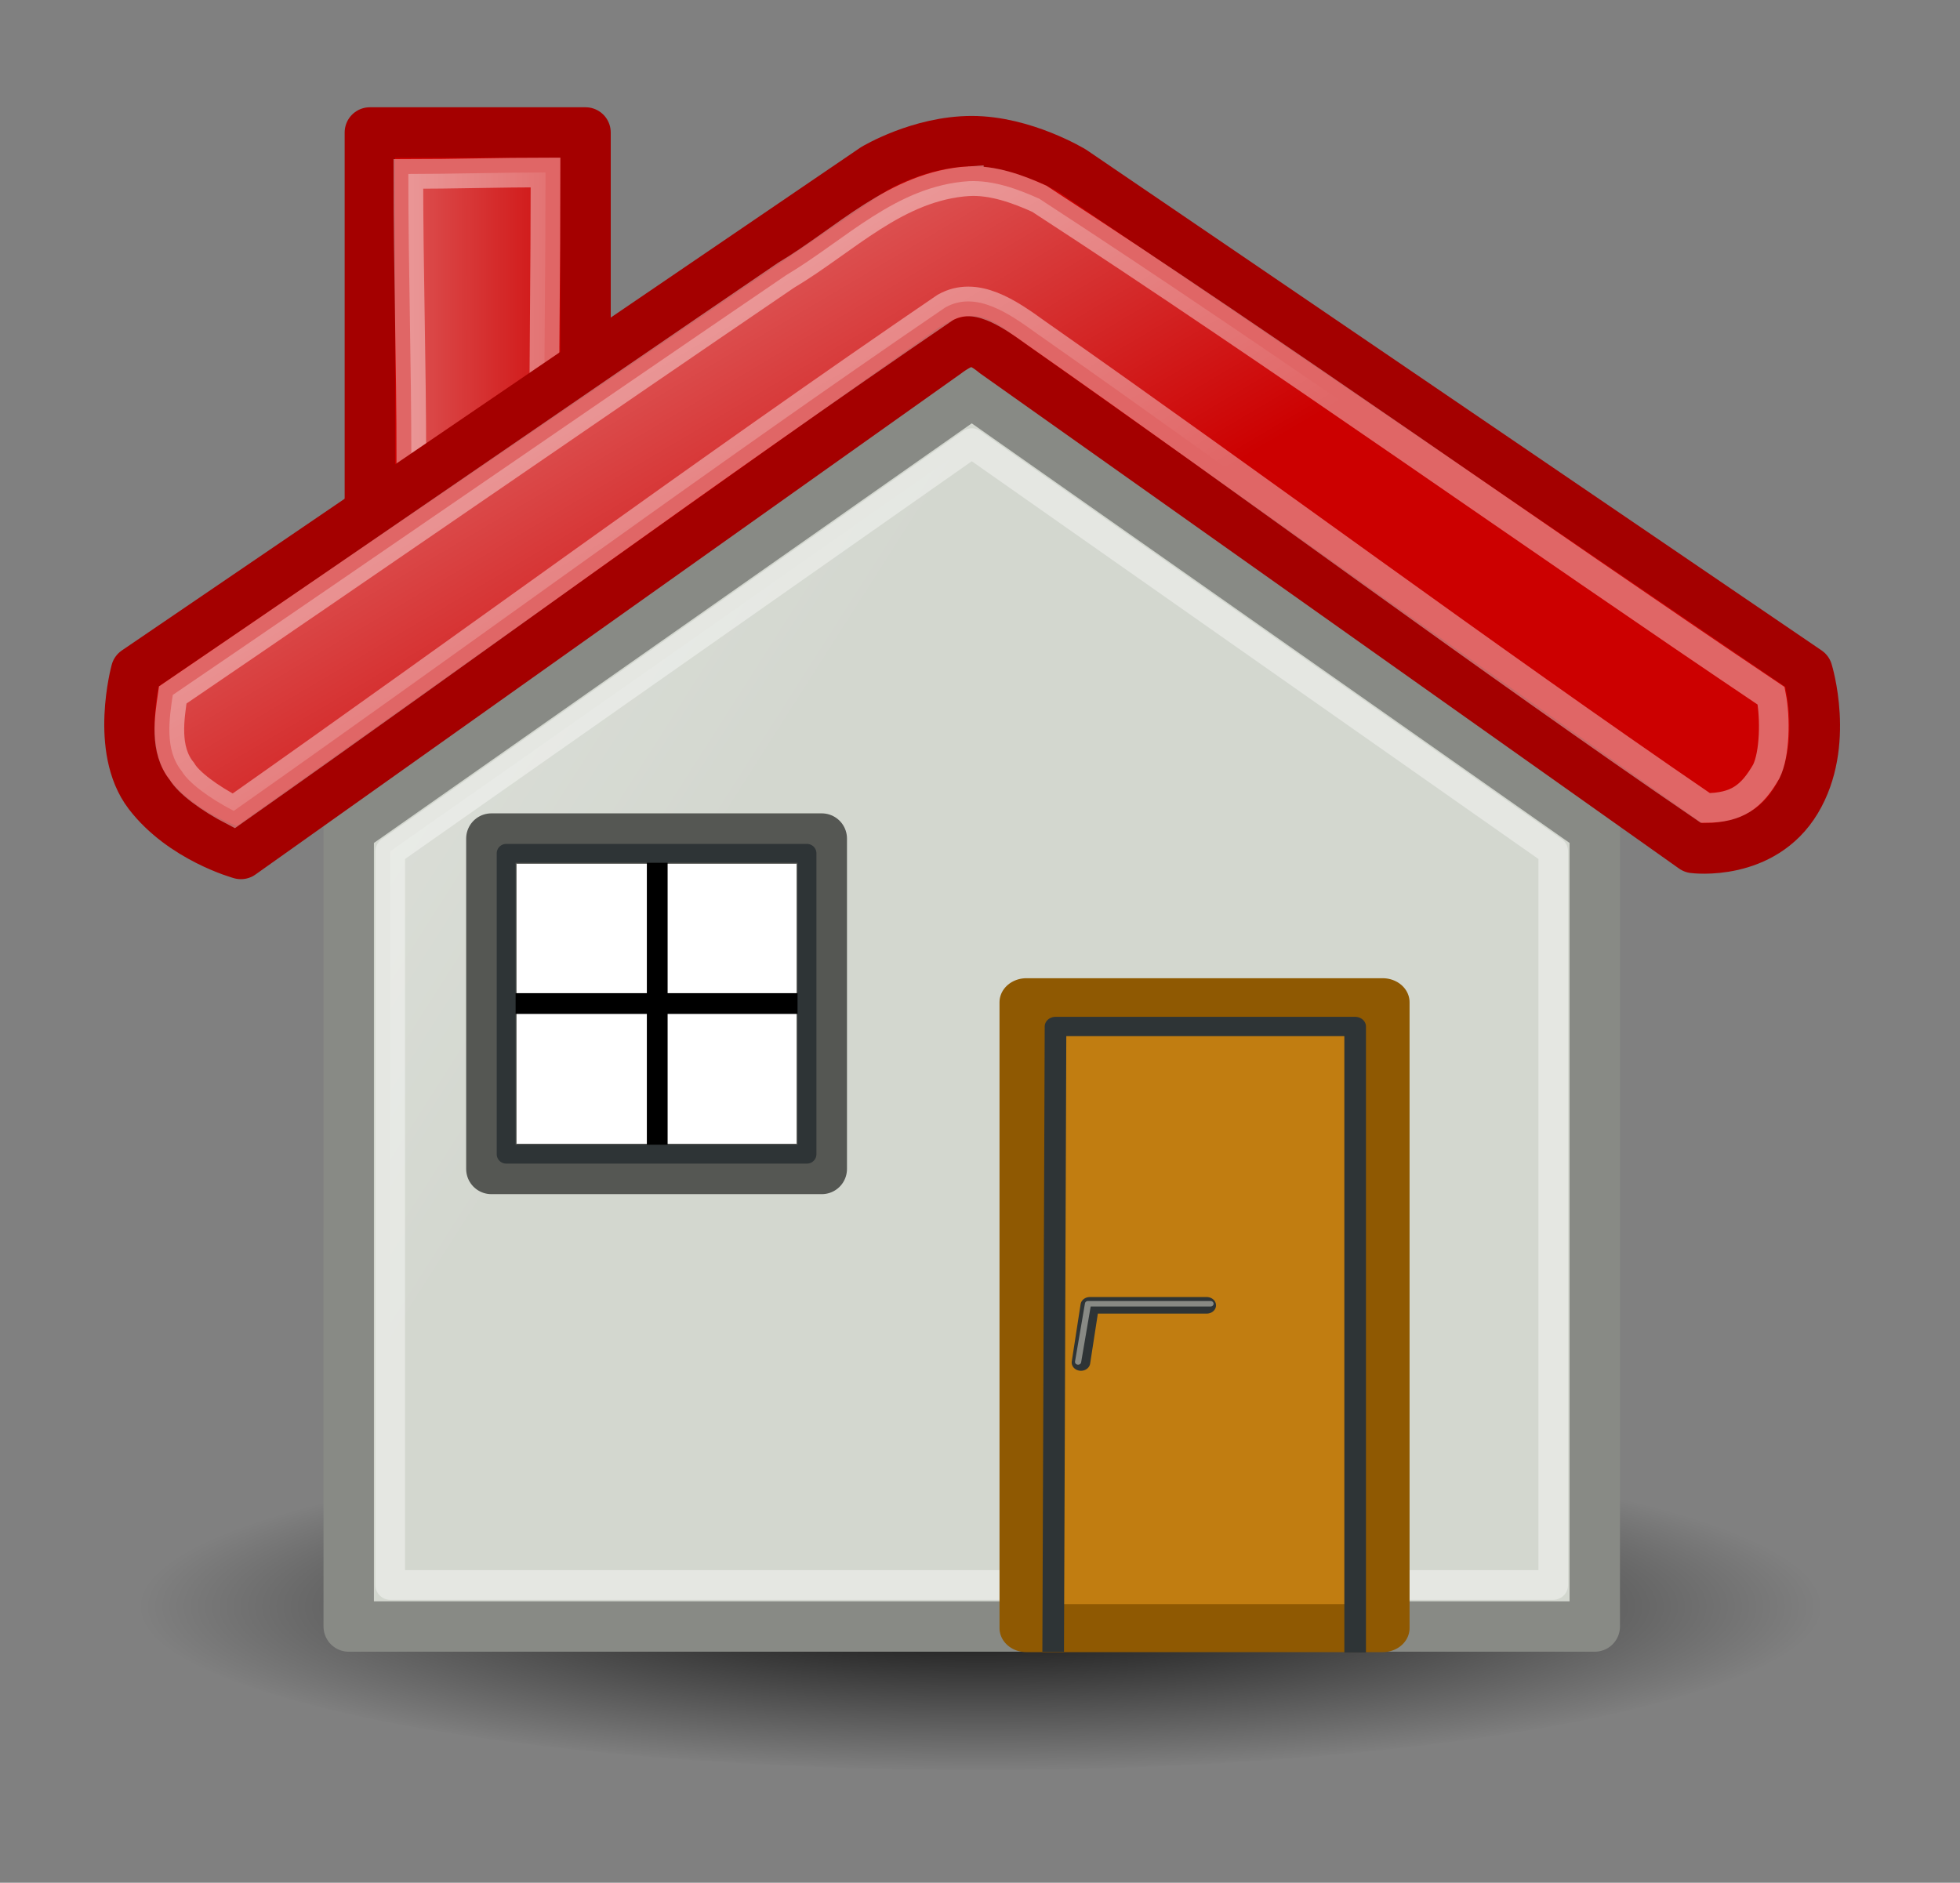 <?xml version="1.0" encoding="UTF-8" standalone="no"?>
<!-- Created with Inkscape (http://www.inkscape.org/) -->
<svg xmlns:dc="http://purl.org/dc/elements/1.1/" xmlns:cc="http://creativecommons.org/ns#" xmlns:rdf="http://www.w3.org/1999/02/22-rdf-syntax-ns#" xmlns:svg="http://www.w3.org/2000/svg" xmlns="http://www.w3.org/2000/svg" xmlns:xlink="http://www.w3.org/1999/xlink" xmlns:sodipodi="http://sodipodi.sourceforge.net/DTD/sodipodi-0.dtd" xmlns:inkscape="http://www.inkscape.org/namespaces/inkscape" width="661" height="635" viewBox="42 227 661 635" version="1.1" inkscape:version="0.48.0 r9654">
  <rect x="42" y="227" width="661" height="635" fill="#808080" stroke="none"/>
  <title id="title4043">home</title>
  <defs id="defs3">
    <linearGradient inkscape:collect="always" id="linearGradient3922">
      <stop style="stop-color:#ffffff;stop-opacity:1;" offset="0" id="stop3924"/>
      <stop style="stop-color:#ffffff;stop-opacity:0;" offset="1" id="stop3926"/>
    </linearGradient>
    <linearGradient inkscape:collect="always" id="linearGradient3882">
      <stop style="stop-color:#ffffff;stop-opacity:1;" offset="0" id="stop3884"/>
      <stop style="stop-color:#ffffff;stop-opacity:0;" offset="1" id="stop3886"/>
    </linearGradient>
    <linearGradient inkscape:collect="always" id="linearGradient3840">
      <stop style="stop-color:#ffffff;stop-opacity:1;" offset="0" id="stop3842"/>
      <stop style="stop-color:#ffffff;stop-opacity:0;" offset="1" id="stop3844"/>
    </linearGradient>
    <linearGradient inkscape:collect="always" id="linearGradient4529">
      <stop style="stop-color:#000000;stop-opacity:1;" offset="0" id="stop4531"/>
      <stop style="stop-color:#000000;stop-opacity:0;" offset="1" id="stop4533"/>
    </linearGradient>
    <linearGradient inkscape:collect="always" id="linearGradient4512">
      <stop style="stop-color:#ffffff;stop-opacity:1;" offset="0" id="stop4514"/>
      <stop style="stop-color:#ffffff;stop-opacity:0;" offset="1" id="stop4516"/>
    </linearGradient>
    <linearGradient inkscape:collect="always" xlink:href="#linearGradient4512" id="linearGradient4518" x1="279.618" y1="239.969" x2="603.552" y2="662.212" gradientUnits="userSpaceOnUse"/>
    <radialGradient inkscape:collect="always" xlink:href="#linearGradient4529" id="radialGradient4535" cx="413.152" cy="731.134" fx="413.152" fy="731.134" r="332.34" gradientTransform="matrix(1,0,0,0.116,0,646.687)" gradientUnits="userSpaceOnUse"/>
    <radialGradient inkscape:collect="always" xlink:href="#linearGradient4529" id="radialGradient3016" gradientUnits="userSpaceOnUse" gradientTransform="matrix(1,0,0,0.116,0,646.687)" cx="413.152" cy="731.134" fx="413.152" fy="731.134" r="332.34"/>
    <linearGradient inkscape:collect="always" xlink:href="#linearGradient4512" id="linearGradient3022" gradientUnits="userSpaceOnUse" x1="279.618" y1="239.969" x2="603.552" y2="662.212" gradientTransform="matrix(1.067,0,0,1.067,-70.459,40.273)"/>
    <linearGradient inkscape:collect="always" xlink:href="#linearGradient3840" id="linearGradient3870" gradientUnits="userSpaceOnUse" x1="1016.522" y1="208.063" x2="1101.333" y2="351.635"/>
    <linearGradient inkscape:collect="always" xlink:href="#linearGradient3882" id="linearGradient3918" gradientUnits="userSpaceOnUse" x1="907.168" y1="260.908" x2="989.899" y2="260.908"/>
    <linearGradient inkscape:collect="always" xlink:href="#linearGradient3922" id="linearGradient3928" x1="890.536" y1="478.596" x2="1327.759" y2="478.596" gradientUnits="userSpaceOnUse"/>
    <linearGradient inkscape:collect="always" xlink:href="#linearGradient3922" id="linearGradient3932" gradientUnits="userSpaceOnUse" x1="890.536" y1="478.596" x2="1327.759" y2="478.596"/>
    <linearGradient inkscape:collect="always" xlink:href="#linearGradient3922" id="linearGradient3936" gradientUnits="userSpaceOnUse" x1="890.536" y1="478.596" x2="1327.759" y2="478.596"/>
    <linearGradient inkscape:collect="always" xlink:href="#linearGradient3922" id="linearGradient3940" gradientUnits="userSpaceOnUse" x1="890.536" y1="478.596" x2="1327.759" y2="478.596"/>
    <linearGradient inkscape:collect="always" xlink:href="#linearGradient3922" id="linearGradient3944" gradientUnits="userSpaceOnUse" x1="890.536" y1="478.596" x2="1327.759" y2="478.596"/>
    <linearGradient inkscape:collect="always" xlink:href="#linearGradient3922" id="linearGradient3948" gradientUnits="userSpaceOnUse" x1="890.536" y1="478.596" x2="1327.759" y2="478.596"/>
    <linearGradient inkscape:collect="always" xlink:href="#linearGradient3922" id="linearGradient3952" gradientUnits="userSpaceOnUse" x1="890.536" y1="478.596" x2="1327.759" y2="478.596"/>
    <linearGradient inkscape:collect="always" xlink:href="#linearGradient3922" id="linearGradient3956" gradientUnits="userSpaceOnUse" x1="803.393" y1="302.881" x2="1016.331" y2="438.596"/>
    <linearGradient inkscape:collect="always" xlink:href="#linearGradient3882" id="linearGradient3974" gradientUnits="userSpaceOnUse" x1="907.168" y1="260.908" x2="989.899" y2="260.908"/>
    <linearGradient inkscape:collect="always" xlink:href="#linearGradient3922" id="linearGradient3976" gradientUnits="userSpaceOnUse" x1="803.393" y1="302.881" x2="1016.331" y2="438.596"/>
    <linearGradient inkscape:collect="always" xlink:href="#linearGradient3840" id="linearGradient3978" gradientUnits="userSpaceOnUse" x1="1016.522" y1="208.063" x2="1101.333" y2="351.635"/>
    <linearGradient inkscape:collect="always" xlink:href="#linearGradient3840" id="linearGradient3989" gradientUnits="userSpaceOnUse" x1="1016.522" y1="208.063" x2="1101.333" y2="351.635" gradientTransform="translate(-739.432,88.893)"/>
    <linearGradient inkscape:collect="always" xlink:href="#linearGradient3922" id="linearGradient4000" gradientUnits="userSpaceOnUse" x1="803.393" y1="302.881" x2="1016.331" y2="438.596" gradientTransform="translate(-739.432,88.893)"/>
    <linearGradient inkscape:collect="always" xlink:href="#linearGradient3882" id="linearGradient4005" gradientUnits="userSpaceOnUse" x1="907.168" y1="260.908" x2="989.899" y2="260.908" gradientTransform="translate(-745.432,72.893)"/>
  </defs>
  <sodipodi:namedview inkscape:document-units="mm" id="base" pagecolor="#ffffff" bordercolor="#666666" borderopacity="1.0" inkscape:pageopacity="0.0" inkscape:pageshadow="2" inkscape:zoom="0.35" inkscape:cx="106.55932" inkscape:cy="429.75578" inkscape:current-layer="layer1" showgrid="false" showguides="true" inkscape:guide-bbox="true" inkscape:snap-global="false" inkscape:window-width="1219" inkscape:window-height="629" inkscape:window-x="20" inkscape:window-y="20" inkscape:window-maximized="0">
    <sodipodi:guide orientation="0,1" position="-574.286,874.286" id="guide3911"/>
    <sodipodi:guide orientation="0,1" position="-437.143,151.429" id="guide3913"/>
    <sodipodi:guide orientation="1,0" position="734.286,151.429" id="guide3915"/>
    <sodipodi:guide orientation="1,0" position="8.571,-5.714" id="guide3917"/>
    <sodipodi:guide orientation="1,0" position="365.714,402.857" id="guide4431"/>
    <sodipodi:guide orientation="0,1" position="-115.157,517.198" id="guide4435"/>
    <sodipodi:guide orientation="0,1" position="230,1020" id="guide4483"/>
    <sodipodi:guide orientation="1,0" position="137.143,814.286" id="guide4485"/>
    <sodipodi:guide orientation="1,0" position="408.102,525.279" id="guide4525"/>
    <sodipodi:guide orientation="1,0" position="1109.148,517.198" id="guide3798"/>
    <sodipodi:guide orientation="0,1" position="920.249,424.264" id="guide3802"/>
    <sodipodi:guide orientation="0,1" position="786.909,627.305" id="guide3810"/>
    <sodipodi:guide orientation="0,1" position="195.714,931.429" id="guide3812"/>
    <sodipodi:guide orientation="0,1" position="998.031,789.434" id="guide3814"/>
    <sodipodi:guide orientation="1,0" position="1003.082,553.564" id="guide3820"/>
    <sodipodi:guide orientation="-0.707,0.707" position="785.899,772.767" id="guide3822"/>
    <sodipodi:guide orientation="0,1" position="834.386,575.787" id="guide3824"/>
  </sodipodi:namedview>
  <g inkscape:label="Layer 1" inkscape:groupmode="layer" id="layer1">
    <g id="g4024">
      <path id="rect3909" d="m 8.571,178.076 724.286,0 0,724.286 -724.286,0 z" style="fill:none;stroke:none" inkscape:connector-curvature="0"/>
      <path transform="matrix(0.854,0,0,1.451,19.912,-292.583)" d="m 745.493,731.134 a 332.34,38.386 0 1 1 -664.68,0 332.34,38.386 0 1 1 664.68,0 z" sodipodi:ry="38.385796" sodipodi:rx="332.34018" sodipodi:cy="731.13367" sodipodi:cx="413.1524" id="path4527" style="opacity:0.926;fill:url(#radialGradient3016);fill-opacity:1;stroke:none" sodipodi:type="arc"/>
      <rect y="271.677" x="166.736" height="124.249" width="72.731" id="rect3808" style="fill:#cc0000;fill-opacity:1;stroke:#a40000;stroke-width:17;stroke-linejoin:round;stroke-miterlimit:4;stroke-dasharray:none"/>
      <path sodipodi:nodetypes="ccccc" inkscape:connector-curvature="0" id="rect3872" d="m 180.725,381.925 c 14.917,0 29.833,0 44.75,0 0,-32.083 0.505,-64.672 0.505,-96.755 -14.917,0 -31.349,0.505 -46.265,0.505 0,32.083 1.01,64.167 1.01,96.25 z" style="opacity:0.4;fill:url(#linearGradient4005);fill-opacity:1;stroke:#ffffff;stroke-width:10;stroke-linejoin:miter;stroke-miterlimit:4;stroke-opacity:1;stroke-dasharray:none"/>
      <path sodipodi:nodetypes="cccccc" inkscape:connector-curvature="0" id="rect3027" d="m 159.604,506.88 210.112,-147.482 210.112,147.482 0,268.701 -420.223,0 z" style="fill:#d3d7cf;fill-opacity:1;stroke:#888a85;stroke-width:17;stroke-linejoin:round;stroke-miterlimit:4;stroke-opacity:1;stroke-dasharray:none"/>
      <path sodipodi:nodetypes="czcczcczcczcc" inkscape:connector-curvature="0" id="path3806" d="m 87.883,453.403 c 0,0 -7.178,26.284 4.271,41.268 11.448,14.984 31.085,20.351 31.085,20.351 L 361.243,346.007 c 0,0 5.168,-4.025 8.473,-3.955 3.305,0.07 7.714,3.932 7.714,3.932 l 235.733,167.019 c 0,0 23.127,3.01 34.575,-16.014 11.448,-19.025 3.811,-43.585 3.811,-43.585 L 403.762,284.673 c 0,0 -16.513,-10.068 -34.046,-10.068 -17.534,0 -32.856,9.257 -32.856,9.257 z" style="fill:#cc0000;stroke:#a40000;stroke-width:17;stroke-linecap:butt;stroke-linejoin:round;stroke-miterlimit:4;stroke-opacity:1;stroke-dasharray:none"/>
      <path inkscape:connector-curvature="0" id="path3920" d="m 173.6,514.112 c 0,82.49 0,164.979 0,247.469 130.74,0 261.479,0 392.219,0 0,-82.49 0,-164.979 0,-247.469 -65.365,-45.885 -130.729,-91.771 -196.094,-137.656 -65.375,45.885 -130.75,91.771 -196.125,137.656 z" style="opacity:0.4;fill:url(#linearGradient4000);fill-opacity:1;stroke:#ffffff;stroke-width:10;stroke-linejoin:round;stroke-miterlimit:4;stroke-opacity:1;stroke-dasharray:none"/>
      <rect y="509.827" x="207.711" height="111.429" width="111.429" id="rect3816" style="fill:#ffffff;fill-opacity:1;stroke:#555753;stroke-width:17;stroke-linecap:round;stroke-linejoin:round;stroke-miterlimit:4;stroke-opacity:1;stroke-dasharray:none;stroke-dashoffset:0"/>
      <path sodipodi:nodetypes="cs" inkscape:connector-curvature="0" id="path3826" d="m 263.65,618.502 0,-106.571" style="fill:none;stroke:#000000;stroke-width:7;stroke-linecap:butt;stroke-linejoin:miter;stroke-miterlimit:4;stroke-opacity:1;stroke-dasharray:none"/>
      <path sodipodi:nodetypes="cc" inkscape:connector-curvature="0" id="path3828" d="m 211.122,565.469 105.814,0" style="fill:none;stroke:#000000;stroke-width:7;stroke-linecap:butt;stroke-linejoin:miter;stroke-miterlimit:4;stroke-opacity:1;stroke-dasharray:none"/>
      <rect style="fill:none;stroke:#2e3436;stroke-width:6.373;stroke-linecap:round;stroke-linejoin:round;stroke-miterlimit:4;stroke-opacity:1;stroke-dasharray:none;stroke-dashoffset:0" id="rect3830" width="101.449" height="101.449" x="212.701" y="514.817"/>
      <g transform="matrix(1.042,0,0,0.931,-22.011,54.284)" id="g4008">
        <rect style="fill:#c17d11;fill-opacity:1;stroke:#8f5902;stroke-width:17.391;stroke-linecap:round;stroke-linejoin:round;stroke-miterlimit:4;stroke-opacity:1;stroke-dasharray:none;stroke-dashoffset:0" id="rect3818" width="115.323" height="226.751" x="393.621" y="548.594"/>
        <path style="fill:none;stroke:#2e3436;stroke-width:7;stroke-linecap:butt;stroke-linejoin:round;stroke-miterlimit:4;stroke-opacity:1;stroke-dasharray:none" d="m 402.293,783.914 0.758,-226.527 96.975,0 0,226.779" id="path3832" inkscape:connector-curvature="0" sodipodi:nodetypes="cccc"/>
        <path style="fill:none;stroke:#2e3436;stroke-width:6;stroke-linecap:round;stroke-linejoin:round;stroke-miterlimit:4;stroke-opacity:1;stroke-dasharray:none" d="m 411.283,679.113 2.857,-20.714 37.857,0" id="path3834" inkscape:connector-curvature="0"/>
        <path inkscape:connector-curvature="0" id="path3836" d="m 410.354,678.898 3.214,-21.071 39.643,0" style="fill:none;stroke:#888a85;stroke-width:2;stroke-linecap:round;stroke-linejoin:round;stroke-miterlimit:4;stroke-opacity:1;stroke-dasharray:none" sodipodi:nodetypes="ccc"/>
      </g>
      <path sodipodi:nodetypes="cccccccccccc" inkscape:connector-curvature="0" id="path3838" d="m 368.734,288.103 c -24.524,1.601 -41.547,19.763 -61.689,31.76 -68.928,46.937 -137.856,94.589 -206.784,141.526 -1.12,7.79 -2.911,18.399 3.071,25.754 2.217,3.792 9.186,9.049 17.501,13.342 79.246,-55.763 159.928,-115.213 239.981,-169.806 10.264,-5.715 21.267,1.877 30.719,8.714 74.378,52.11 150.656,108.879 225.607,160.121 10.702,-0.049 15.646,-3.826 20.549,-12.357 2.877,-5.836 3.093,-17.934 1.618,-25.479 -81.366,-54.69 -164.678,-114.214 -246.835,-167.663 -7.446,-3.351 -15.523,-6.268 -23.738,-5.912 z" style="opacity:0.4;fill:url(#linearGradient3989);fill-opacity:1;stroke:#ffffff;stroke-width:10;stroke-linecap:butt;stroke-linejoin:miter;stroke-miterlimit:4;stroke-opacity:1;stroke-dasharray:none"/>
    </g>
  </g>
</svg>
